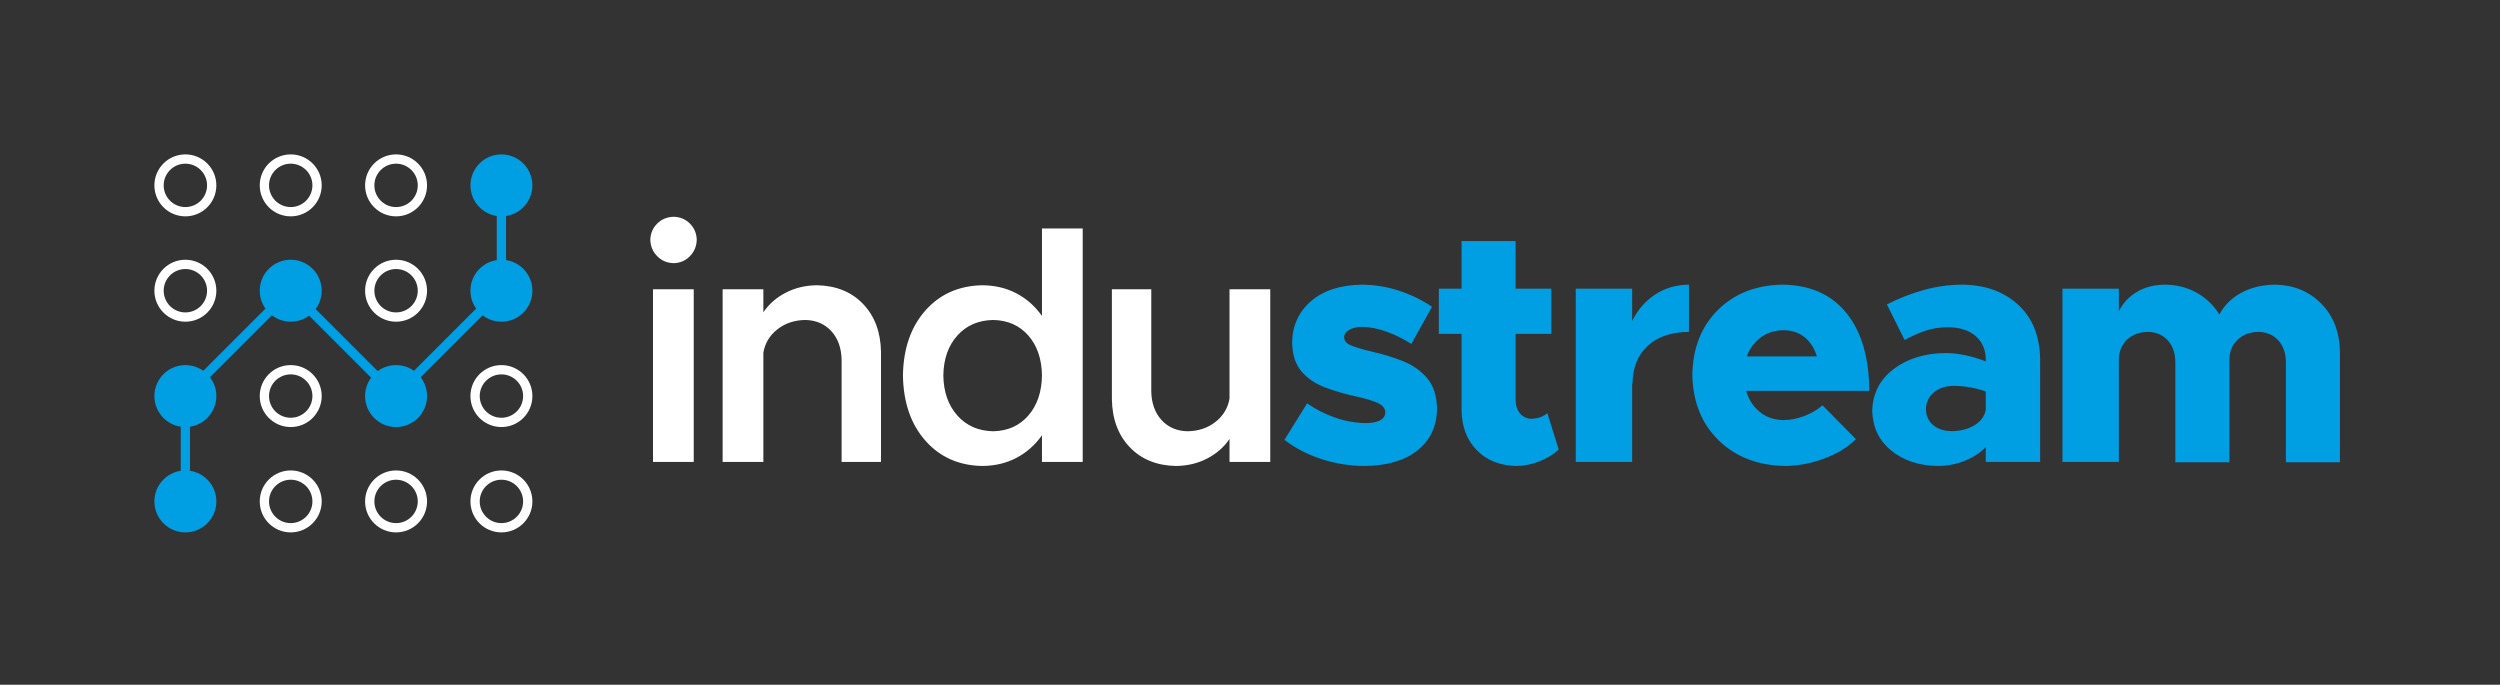<svg width="1234" height="338" xmlns="http://www.w3.org/2000/svg" xmlns:xlink="http://www.w3.org/1999/xlink" xml:space="preserve" overflow="hidden"><rect width="100%" height="100%" fill="#333333" stroke="none"/><g><path d="M0 13C-1.65508e-15 5.82 5.82-1.65508e-15 13-3.31016e-15 20.18-6.62033e-15 26 5.82 26 13 26 20.18 20.18 26 13 26 5.82 26-8.27541e-15 20.18 0 13Z" stroke="#FFFFFF" stroke-width="4.583" stroke-miterlimit="8" fill="none" fill-rule="evenodd" transform="matrix(6.12323e-17 1 1 -6.12323e-17 78.5 78.5)"/><path d="M0 13C-1.65508e-15 5.82 5.82-1.65506e-15 13-3.31012e-15 20.18-6.62024e-15 26 5.82 26 13 26 20.18 20.18 26 13 26 5.82 26-8.27541e-15 20.18 0 13Z" stroke="#FFFFFF" stroke-width="4.583" stroke-miterlimit="8" fill="none" fill-rule="evenodd" transform="matrix(6.12323e-17 1 1 -6.12323e-17 130.5 78.5)"/><path d="M0 13C-1.65508e-15 5.82 5.82-1.65508e-15 13-3.31016e-15 20.18-6.62033e-15 26 5.82 26 13 26 20.18 20.18 26 13 26 5.82 26-8.27541e-15 20.18 0 13Z" stroke="#FFFFFF" stroke-width="4.583" stroke-miterlimit="8" fill="none" fill-rule="evenodd" transform="matrix(6.12323e-17 1 1 -6.12323e-17 182.5 78.5)"/><path d="M0 13C-1.65508e-15 5.82 5.82-1.65508e-15 13-3.31016e-15 20.18-6.62033e-15 26 5.82 26 13 26 20.18 20.18 26 13 26 5.82 26-8.27541e-15 20.18 0 13Z" stroke="#009FE3" stroke-width="4.583" stroke-miterlimit="8" fill="#009FE3" fill-rule="evenodd" transform="matrix(6.12323e-17 1 1 -6.12323e-17 234.5 78.5)"/><path d="M0 13C-1.65506e-15 5.82 5.82-1.65508e-15 13-3.31016e-15 20.18-6.62033e-15 26 5.82 26 13 26 20.18 20.18 26 13 26 5.82 26-8.27529e-15 20.18 0 13Z" stroke="#FFFFFF" stroke-width="4.583" stroke-miterlimit="8" fill="none" fill-rule="evenodd" transform="matrix(6.12323e-17 1 1 -6.12323e-17 78.5 130.5)"/><path d="M0 13C-1.65506e-15 5.82 5.82-1.65506e-15 13-3.31012e-15 20.18-6.62024e-15 26 5.82 26 13 26 20.18 20.18 26 13 26 5.82 26-8.27529e-15 20.18 0 13Z" stroke="#009FE3" stroke-width="4.583" stroke-miterlimit="8" fill="#009FE3" fill-rule="evenodd" transform="matrix(6.12323e-17 1 1 -6.12323e-17 130.5 130.5)"/><path d="M0 13C-1.65506e-15 5.82 5.82-1.65508e-15 13-3.31016e-15 20.18-6.62033e-15 26 5.82 26 13 26 20.18 20.18 26 13 26 5.82 26-8.27529e-15 20.18 0 13Z" stroke="#FFFFFF" stroke-width="4.583" stroke-miterlimit="8" fill="none" fill-rule="evenodd" transform="matrix(6.12323e-17 1 1 -6.12323e-17 182.5 130.5)"/><path d="M0 13C-1.65506e-15 5.82 5.82-1.65508e-15 13-3.31016e-15 20.18-6.62033e-15 26 5.82 26 13 26 20.18 20.18 26 13 26 5.82 26-8.27529e-15 20.18 0 13Z" stroke="#009FE3" stroke-width="4.583" stroke-miterlimit="8" fill="#009FE3" fill-rule="evenodd" transform="matrix(6.12323e-17 1 1 -6.12323e-17 234.5 130.5)"/><path d="M0 13C-1.65508e-15 5.82 5.82-1.65508e-15 13-3.31016e-15 20.18-6.62033e-15 26 5.82 26 13 26 20.18 20.18 26 13 26 5.82 26-8.27541e-15 20.18 0 13Z" stroke="#009FE3" stroke-width="4.583" stroke-miterlimit="8" fill="#009FE3" fill-rule="evenodd" transform="matrix(6.12323e-17 1 1 -6.12323e-17 78.5 182.5)"/><path d="M0 13C-1.65508e-15 5.82 5.82-1.65506e-15 13-3.31012e-15 20.18-6.62024e-15 26 5.82 26 13 26 20.18 20.18 26 13 26 5.82 26-8.27541e-15 20.18 0 13Z" stroke="#FFFFFF" stroke-width="4.583" stroke-miterlimit="8" fill="none" fill-rule="evenodd" transform="matrix(6.12323e-17 1 1 -6.12323e-17 130.5 182.5)"/><path d="M0 13C-1.65508e-15 5.82 5.82-1.65508e-15 13-3.31016e-15 20.18-6.62033e-15 26 5.82 26 13 26 20.18 20.18 26 13 26 5.82 26-8.27541e-15 20.18 0 13Z" stroke="#009FE3" stroke-width="4.583" stroke-miterlimit="8" fill="#009FE3" fill-rule="evenodd" transform="matrix(6.12323e-17 1 1 -6.12323e-17 182.5 182.5)"/><path d="M0 13C-1.65508e-15 5.82 5.82-1.65508e-15 13-3.31016e-15 20.18-6.62033e-15 26 5.82 26 13 26 20.18 20.18 26 13 26 5.82 26-8.27541e-15 20.18 0 13Z" stroke="#FFFFFF" stroke-width="4.583" stroke-miterlimit="8" fill="none" fill-rule="evenodd" transform="matrix(6.12323e-17 1 1 -6.12323e-17 234.5 182.5)"/><path d="M0 13C-1.65508e-15 5.82 5.82-1.65508e-15 13-3.31016e-15 20.18-6.62033e-15 26 5.82 26 13 26 20.18 20.18 26 13 26 5.82 26-8.27541e-15 20.18 0 13Z" stroke="#009FE3" stroke-width="4.583" stroke-miterlimit="8" fill="#009FE3" fill-rule="evenodd" transform="matrix(6.12323e-17 1 1 -6.12323e-17 78.5 234.5)"/><path d="M0 13C-1.65508e-15 5.82 5.82-1.65506e-15 13-3.31012e-15 20.18-6.62024e-15 26 5.82 26 13 26 20.18 20.18 26 13 26 5.82 26-8.27541e-15 20.18 0 13Z" stroke="#FFFFFF" stroke-width="4.583" stroke-miterlimit="8" fill="none" fill-rule="evenodd" transform="matrix(6.12323e-17 1 1 -6.12323e-17 130.5 234.5)"/><path d="M0 13C-1.65508e-15 5.82 5.82-1.65508e-15 13-3.31016e-15 20.18-6.62033e-15 26 5.82 26 13 26 20.18 20.18 26 13 26 5.82 26-8.27541e-15 20.18 0 13Z" stroke="#FFFFFF" stroke-width="4.583" stroke-miterlimit="8" fill="none" fill-rule="evenodd" transform="matrix(6.12323e-17 1 1 -6.12323e-17 182.5 234.5)"/><path d="M0 13C-1.65508e-15 5.82 5.82-1.65508e-15 13-3.31016e-15 20.18-6.62033e-15 26 5.82 26 13 26 20.18 20.18 26 13 26 5.82 26-8.27541e-15 20.18 0 13Z" stroke="#FFFFFF" stroke-width="4.583" stroke-miterlimit="8" fill="none" fill-rule="evenodd" transform="matrix(6.12323e-17 1 1 -6.12323e-17 234.5 234.5)"/><path d="M91.5 208.5 91.5 234.484" stroke="#009FE3" stroke-width="4.583" stroke-miterlimit="8" fill="none" fill-rule="evenodd"/><path d="M100.5 186.095 134.095 152.5" stroke="#009FE3" stroke-width="4.583" stroke-miterlimit="8" fill="none" fill-rule="evenodd"/><path d="M0 0 33.595 33.595" stroke="#009FE3" stroke-width="4.583" stroke-miterlimit="8" fill="none" fill-rule="evenodd" transform="matrix(-6.12323e-17 -1 -1 6.12323e-17 186.095 186.095)"/><path d="M238.095 152.5 204.5 186.095" stroke="#009FE3" stroke-width="4.583" stroke-miterlimit="8" fill="none" fill-rule="evenodd"/><path d="M0 0 25.984 0" stroke="#009FE3" stroke-width="4.583" stroke-miterlimit="8" fill="none" fill-rule="evenodd" transform="matrix(6.12323e-17 1 1 -6.12323e-17 247.5 104.5)"/><path d="M490.223 157.936C482.916 158.076 477.022 160.64 472.542 165.627 468.062 170.614 465.758 177.178 465.631 185.32 465.758 193.469 468.062 200.061 472.542 205.096 477.022 210.131 482.916 212.723 490.223 212.87 497.436 212.723 503.226 210.131 507.593 205.096 511.96 200.061 514.201 193.469 514.318 185.32 514.201 177.178 511.96 170.614 507.593 165.627 503.226 160.64 497.436 158.076 490.223 157.936ZM548.825 142.785 568.27 142.785 568.27 193.081C568.36 198.956 570.038 203.697 573.305 207.305 576.572 210.912 580.891 212.767 586.262 212.87 591.661 212.764 596.255 211.204 600.044 208.191 603.834 205.178 606.117 201.351 606.894 196.709L606.894 142.785 627 142.785 627 228.021 606.894 228.021 606.894 216.658C604.185 220.673 600.526 223.885 595.918 226.294 591.31 228.703 586.166 229.938 580.485 230 571.01 229.832 563.403 226.75 557.664 220.753 551.925 214.757 548.979 206.852 548.825 197.039ZM322.32 142.785 342.425 142.785 342.425 228.021 322.32 228.021ZM403.204 140.806C412.679 140.974 420.286 144.056 426.025 150.052 431.764 156.049 434.71 163.954 434.864 173.767L434.864 228.021 415.418 228.021 415.418 177.724C415.329 171.85 413.651 167.108 410.384 163.501 407.117 159.894 402.798 158.038 397.427 157.936 392.028 158.042 387.434 159.602 383.644 162.615 379.855 165.628 377.571 169.455 376.794 174.096L376.794 228.021 356.689 228.021 356.689 142.785 376.794 142.785 376.794 154.147C379.504 150.133 383.163 146.921 387.771 144.512 392.379 142.103 397.523 140.868 403.204 140.806ZM514.318 112.772 534.424 112.772 534.424 228.021 514.318 228.021 514.318 214.847C510.911 219.658 506.709 223.377 501.713 226.006 496.717 228.634 491.072 229.966 484.776 230 473.257 229.778 463.917 225.61 456.756 217.496 449.595 209.383 445.906 198.658 445.69 185.32 445.906 172.062 449.595 161.385 456.756 153.289 463.917 145.193 473.257 141.032 484.776 140.806 491.072 140.84 496.717 142.171 501.713 144.8 506.709 147.428 510.911 151.148 514.318 155.959ZM332.538 107C335.751 107.093 338.43 108.225 340.572 110.398 342.715 112.571 343.828 115.228 343.91 118.368 343.828 121.516 342.715 124.2 340.572 126.421 338.43 128.642 335.751 129.802 332.538 129.902 329.245 129.802 326.518 128.642 324.358 126.421 322.198 124.2 321.079 121.516 321 118.368 321.079 115.228 322.198 112.571 324.358 110.398 326.518 108.225 329.245 107.093 332.538 107Z" fill="#FFFFFF" fill-rule="evenodd"/><path d="M964.174 190.456C960.29 190.518 957.087 191.594 954.565 193.685 952.042 195.776 950.736 198.509 950.647 201.883 950.712 205.237 951.901 207.886 954.214 209.832 956.527 211.778 959.572 212.772 963.349 212.813 967.586 212.782 971.277 211.851 974.422 210.019 977.566 208.186 979.484 205.64 980.175 202.38L980.175 193.271C977.993 192.429 975.511 191.753 972.731 191.243 969.951 190.732 967.098 190.47 964.174 190.456ZM880.323 162.99C876.076 163.032 872.375 164.192 869.219 166.471 866.064 168.749 863.722 171.898 862.194 175.917L896.804 175.917C895.633 171.97 893.649 168.843 890.85 166.533 888.052 164.223 884.543 163.042 880.323 162.99ZM1068.64 140.509C1074.38 140.554 1079.58 141.87 1084.23 144.456 1088.88 147.042 1092.64 150.631 1095.49 155.222 1097.88 150.703 1101.48 147.135 1106.29 144.518 1111.11 141.901 1116.69 140.564 1123.04 140.509 1132.15 140.678 1139.71 143.771 1145.69 149.788 1151.68 155.805 1154.78 163.736 1155 173.58L1155 228.18 1128.32 228.18 1128.32 178.543C1128.25 174.166 1126.98 170.636 1124.52 167.954 1122.06 165.272 1118.82 163.893 1114.79 163.818 1110.51 163.897 1107.07 165.186 1104.46 167.685 1101.85 170.184 1100.51 173.418 1100.44 177.385L1100.44 228.18 1073.75 228.18 1073.75 178.543C1073.68 174.166 1072.42 170.636 1069.96 167.954 1067.5 165.272 1064.25 163.893 1060.22 163.818 1055.95 163.897 1052.5 165.186 1049.89 167.685 1047.28 170.184 1045.94 173.418 1045.87 177.385L1045.87 228.015 1018.03 228.015 1018.03 142.494 1045.87 142.494 1045.87 153.569C1047.98 149.48 1050.99 146.291 1054.9 144.001 1058.82 141.711 1063.4 140.547 1068.64 140.509ZM968.628 140.509C979.819 140.612 988.959 143.878 996.047 150.307 1003.14 156.736 1006.79 165.713 1007.02 177.237L1007.02 228.015 980.175 228.015 980.175 220.746C977.14 223.734 973.559 226.02 969.432 227.604 965.304 229.188 961.022 229.986 956.586 230 947.302 229.877 939.626 227.355 933.559 222.437 927.491 217.518 924.347 210.943 924.127 202.711 924.374 194.212 927.875 187.381 934.63 182.218 941.385 177.055 949.913 174.403 960.214 174.262 963.377 174.269 966.662 174.627 970.071 175.336 973.48 176.046 976.848 177.064 980.175 178.393L980.175 177.237C980.13 172.597 978.487 168.836 975.247 165.954 972.006 163.072 967.435 161.588 961.534 161.501 957.558 161.526 953.882 162.099 950.506 163.221 947.131 164.343 943.664 165.869 940.105 167.799L931.375 150.261C937.291 147.252 943.333 144.883 949.5 143.154 955.667 141.425 962.043 140.544 968.628 140.509ZM879.829 140.509C893.439 140.656 903.959 145.321 911.389 154.501 918.819 163.682 922.582 176.494 922.678 192.938L861.865 192.938C863.221 197.308 865.494 200.788 868.684 203.377 871.873 205.965 875.753 207.291 880.323 207.353 883.692 207.329 887.091 206.673 890.521 205.386 893.951 204.098 896.979 202.324 899.606 200.063L916.086 216.775C912.107 220.726 906.922 223.901 900.533 226.301 894.143 228.702 887.681 229.934 881.147 230 867.702 229.77 856.769 225.56 848.351 217.371 839.932 209.182 835.592 198.393 835.331 185.006 835.578 171.784 839.781 161.12 847.939 153.014 856.097 144.908 866.727 140.739 879.829 140.509ZM833.662 140.509 833.662 163.818C824.929 163.903 818.122 166.213 813.242 170.747 808.362 175.281 805.882 181.523 805.803 189.473L805.638 189.142 805.638 228.015 777.8 228.015 777.8 142.494 805.638 142.494 805.638 158.375C808.485 152.782 812.311 148.419 817.115 145.286 821.92 142.153 827.436 140.561 833.662 140.509ZM672.232 140.509C678.635 140.561 684.798 141.573 690.719 143.546 696.641 145.52 702.015 148.144 706.843 151.418L696.631 169.777C692.856 167.326 688.833 165.318 684.56 163.757 680.288 162.194 676.179 161.388 672.232 161.336 669.63 161.377 667.533 161.874 665.941 162.825 664.349 163.777 663.531 164.936 663.487 166.301 663.428 168.105 664.453 169.464 666.56 170.378 668.667 171.291 672.208 172.36 677.183 173.585 682.354 174.717 687.377 176.241 692.253 178.158 697.129 180.075 701.163 182.875 704.354 186.557 707.545 190.24 709.198 195.296 709.314 201.724 709.194 210.428 705.974 217.291 699.655 222.312 693.336 227.334 684.635 229.897 673.553 230 666.276 229.969 659.188 228.833 652.288 226.591 645.388 224.349 639.292 221.188 634 217.107L645.203 199.076C649.232 201.945 653.776 204.277 658.836 206.07 663.897 207.863 669.022 208.787 674.212 208.842 677.283 208.828 679.641 208.359 681.288 207.435 682.934 206.511 683.766 205.215 683.783 203.546 683.725 201.535 682.439 199.969 679.926 198.849 677.413 197.728 674.023 196.7 669.757 195.766 664.176 194.581 658.984 193.087 654.181 191.284 649.377 189.481 645.48 186.858 642.489 183.418 639.499 179.978 637.933 175.21 637.791 169.115 637.908 160.759 641.01 153.945 647.1 148.672 653.189 143.398 661.566 140.677 672.232 140.509ZM721.423 119 748.107 119 748.107 142.494 765.745 142.494 765.745 164.81 748.107 164.81 748.107 197.421C748.152 200.198 748.887 202.425 750.312 204.105 751.737 205.785 753.585 206.647 755.855 206.691 757.452 206.678 758.956 206.415 760.367 205.905 761.779 205.395 762.912 204.719 763.767 203.877L769.372 221.9C766.724 224.335 763.531 226.284 759.791 227.748 756.051 229.211 752.321 229.962 748.602 230 740.479 229.859 733.952 227.289 729.021 222.292 724.089 217.294 721.557 210.715 721.423 202.553L721.423 164.81 710.213 164.81 710.213 142.494 721.423 142.494Z" fill="#009FE3" fill-rule="evenodd"/></g></svg>